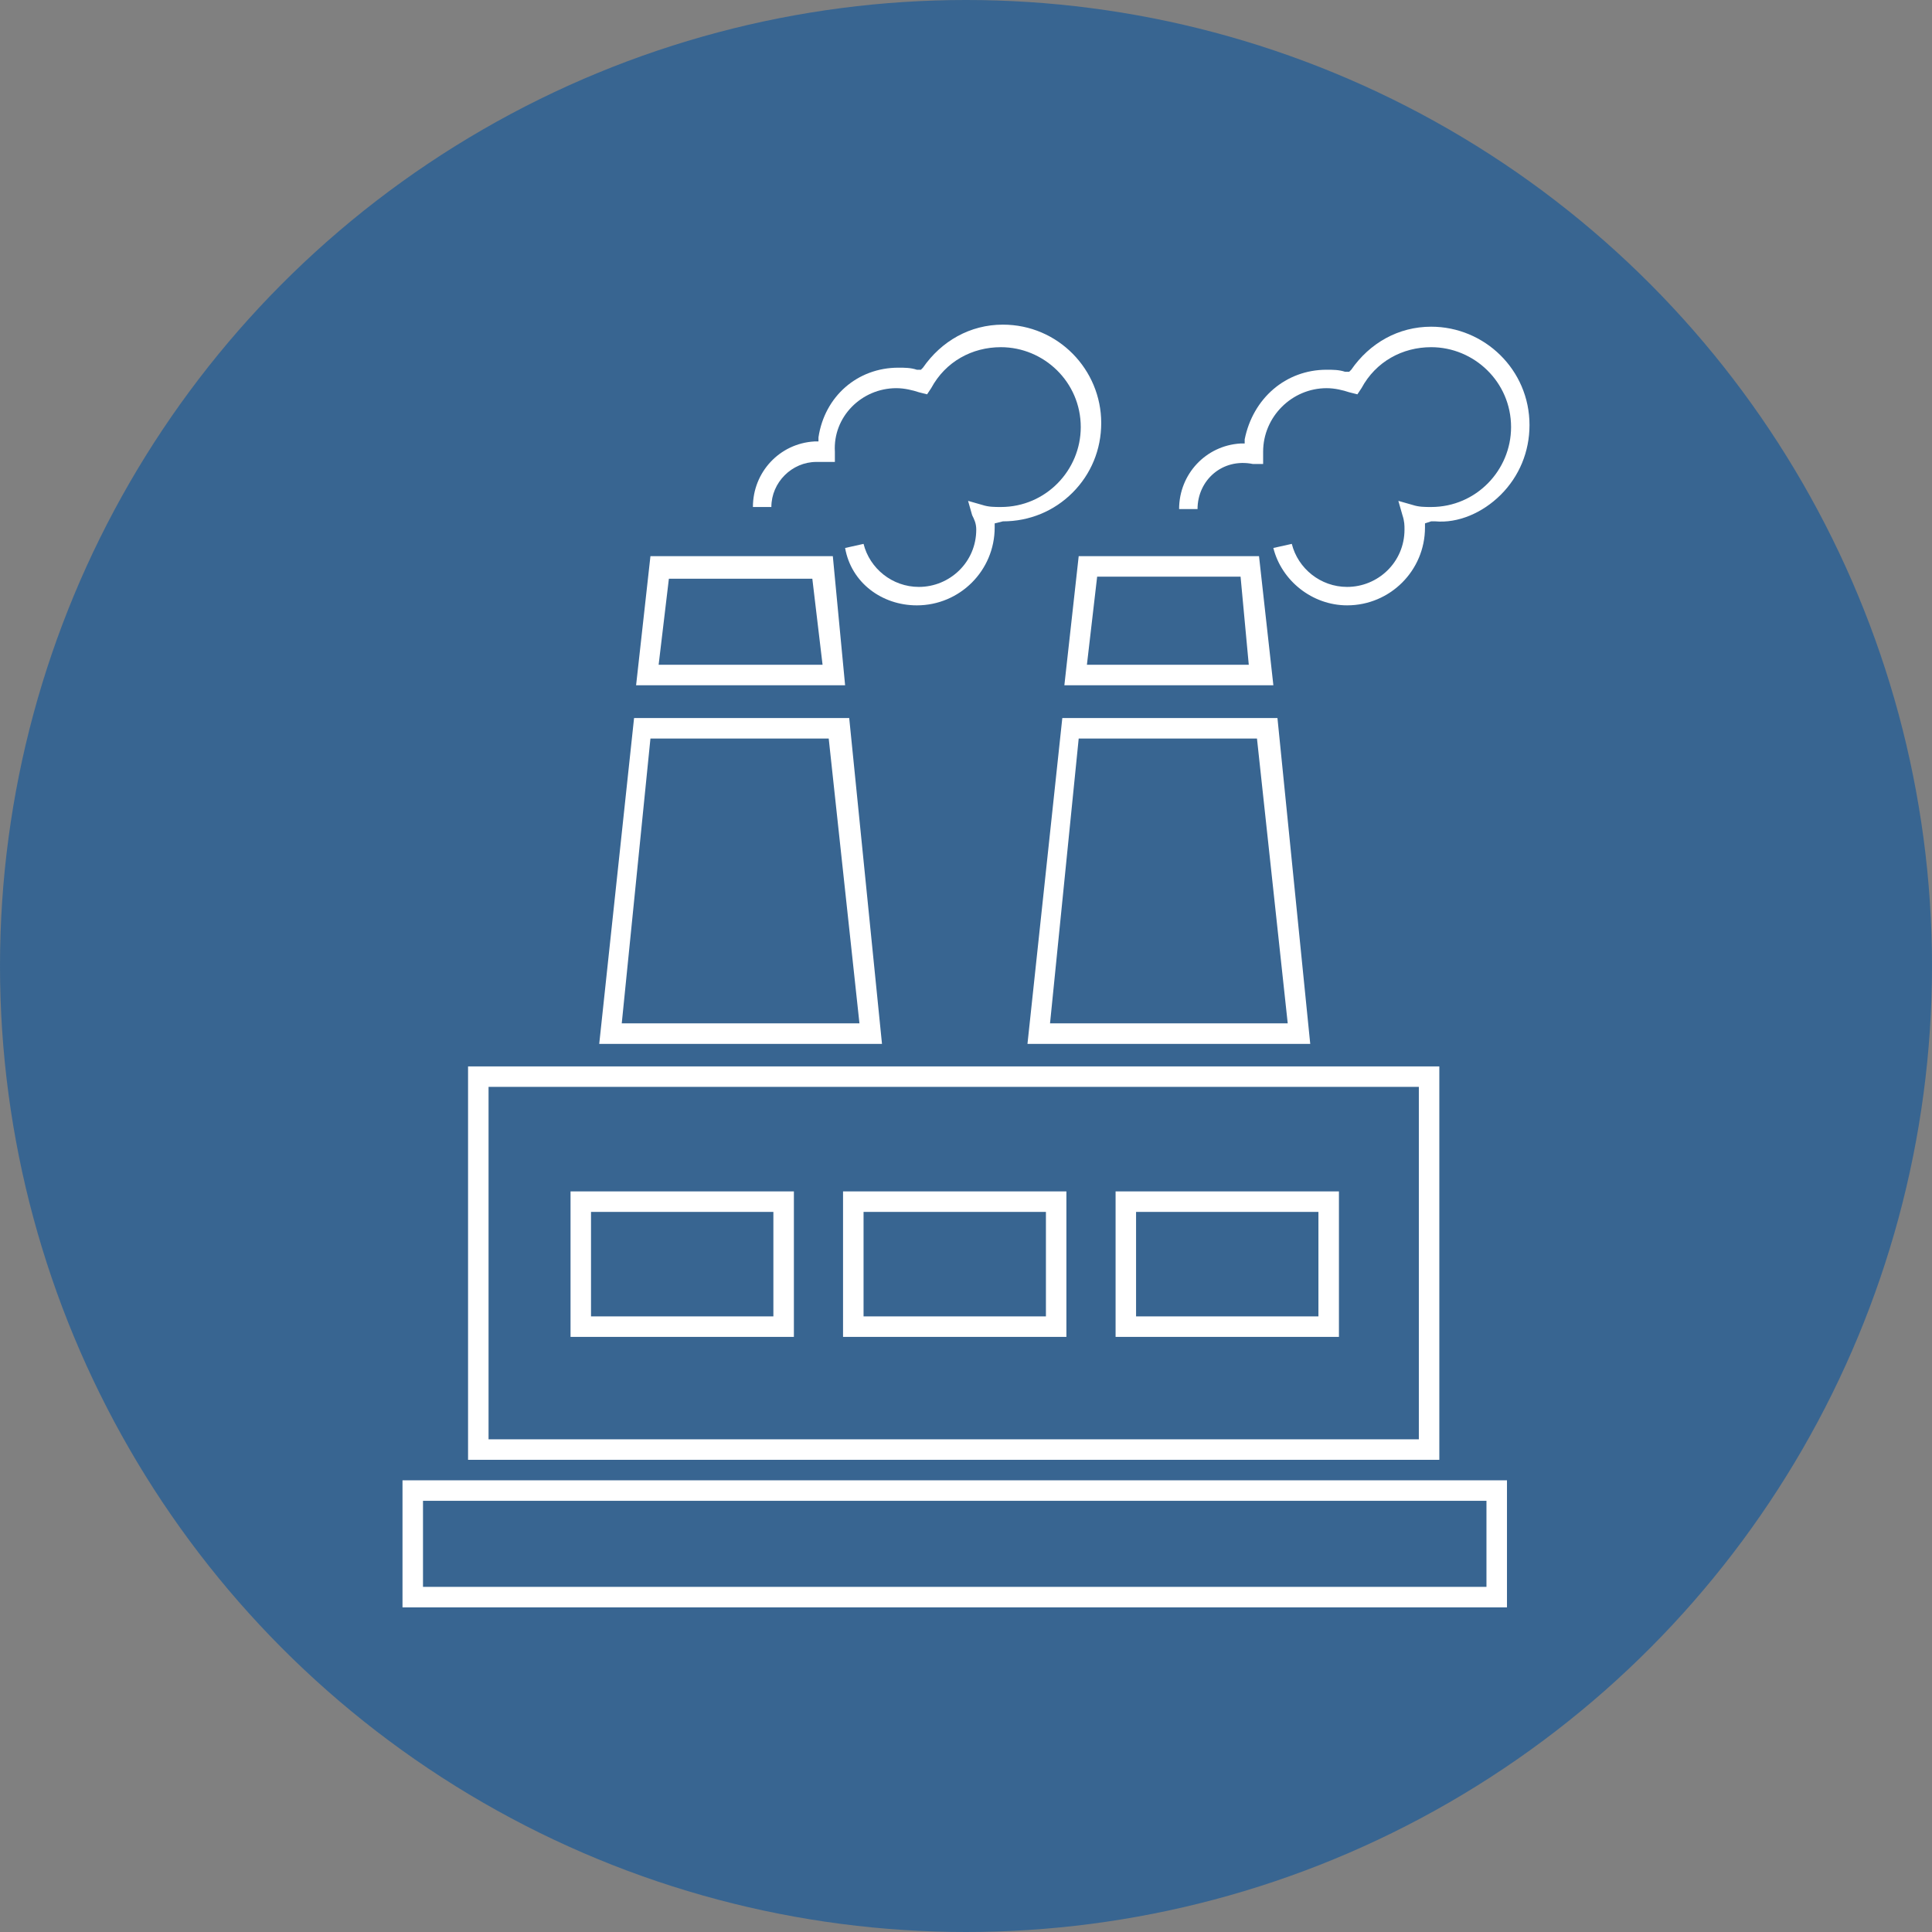 <?xml version="1.0" encoding="utf-8"?>
<!-- Generator: Adobe Illustrator 16.0.3, SVG Export Plug-In . SVG Version: 6.00 Build 0)  -->
<!DOCTYPE svg PUBLIC "-//W3C//DTD SVG 1.1//EN" "http://www.w3.org/Graphics/SVG/1.1/DTD/svg11.dtd">
<svg version="1.1" id="Layer_1" xmlns="http://www.w3.org/2000/svg" xmlns:xlink="http://www.w3.org/1999/xlink" x="0px" y="0px"
	 width="120px" height="120px" viewBox="84 48 120 120" enable-background="new 84 48 120 120" xml:space="preserve">
<rect x="84" y="48" width="120" height="120" fill="#808080" stroke="none"/>
<circle opacity="0.7" fill="#1A5A99" cx="144" cy="108" r="60"/>
<g>
	<g>
		<path fill="#FFFFFF" d="M173.527,138.673h-60.455v-24.437h60.327v24.437H173.527z M114.345,137.399h57.782v-21.891h-57.782
			V137.399z M167.164,131.036h-13.873V122h13.873V131.036L167.164,131.036z M154.563,129.764h11.327v-6.49h-11.327V129.764
			L154.563,129.764z M150.236,131.036h-13.873V122h13.873V131.036z M137.637,129.764h11.327v-6.49h-11.327V129.764z M133.31,131.036
			h-13.873V122h13.873V131.036L133.31,131.036z M120.709,129.764h11.327v-6.49h-11.327V129.764z"/>
	</g>
	<g>
		<path fill="#FFFFFF" d="M136.491,90.563h-12.982l0.891-8.019h11.328L136.491,90.563z M124.909,89.291h10.182l-0.636-5.346h-8.909
			L124.909,89.291z"/>
	</g>
	<g>
		<path fill="#FFFFFF" d="M138.782,112.837h-17.563l2.164-20.237h13.363L138.782,112.837z M122.618,111.563h14.764l-1.909-17.691
			H124.4L122.618,111.563z"/>
	</g>
	<g>
		<path fill="#FFFFFF" d="M165.381,112.837h-17.563l2.164-20.237h13.363L165.381,112.837z M149.219,111.563h14.764l-1.91-17.691H151
			L149.219,111.563z"/>
	</g>
	<g>
		<path fill="#FFFFFF" d="M163.091,90.563h-12.981L151,82.545h11.2L163.091,90.563z M151.51,89.291h10.054l-0.51-5.473h-8.908
			L151.51,89.291z"/>
	</g>
	<g>
		<path fill="#FFFFFF" d="M177.601,147.837H109v-7.892h68.601V147.837z M110.273,146.563h66.054v-5.345h-66.054V146.563z"/>
	</g>
	<g>
		<path fill="#FFFFFF" d="M177.218,78.728c1.146-1.146,1.782-2.673,1.782-4.328c0-3.436-2.8-6.108-6.109-6.108
			c-2.036,0-3.818,1.018-4.963,2.673l-0.128,0.127h-0.255c-0.381-0.127-0.764-0.127-1.146-0.127c-2.544,0-4.581,1.781-5.09,4.327
			v0.254h-0.256c-2.163,0.128-3.817,1.909-3.817,4.073l0,0h1.145l0,0c0-1.782,1.528-3.182,3.438-2.8h0.636v-0.764
			c0-2.164,1.782-3.945,3.945-3.945c0.51,0,1.019,0.127,1.4,0.254l0.51,0.128l0.254-0.382c0.891-1.655,2.546-2.546,4.327-2.546
			c2.673,0,4.964,2.163,4.964,4.964c0,2.672-2.164,4.963-4.964,4.963c-0.381,0-0.764,0-1.146-0.127l-0.891-0.254L171.109,80
			c0.127,0.382,0.127,0.637,0.127,0.891c0,2.037-1.654,3.563-3.563,3.563c-1.654,0-3.054-1.146-3.437-2.673l0,0l-1.146,0.255l0,0
			c0.51,2.036,2.419,3.563,4.582,3.563c2.673,0,4.837-2.163,4.837-4.836v-0.255l0.381-0.127h0.255
			C174.545,80.509,176.072,79.872,177.218,78.728z"/>
	</g>
	<g>
		<path fill="#FFFFFF" d="M140.945,85.6c2.673,0,4.836-2.163,4.836-4.836v-0.255l0.51-0.127c1.654,0,3.182-0.637,4.327-1.782
			s1.781-2.673,1.781-4.327c0-3.309-2.672-6.109-6.108-6.109c-2.036,0-3.818,1.019-4.964,2.673l-0.127,0.128h-0.254
			c-0.382-0.128-0.764-0.128-1.145-0.128c-2.545,0-4.582,1.782-4.964,4.327v0.255h-0.254c-2.164,0.127-3.818,1.909-3.818,4.072l0,0
			h1.146l0,0c0-1.526,1.272-2.8,2.8-2.8c0.127,0,0.382,0,0.509,0h0.636v-0.636c-0.127-2.164,1.655-3.945,3.818-3.945
			c0.509,0,1.018,0.127,1.4,0.254l0.509,0.128l0.254-0.382c0.891-1.655,2.545-2.546,4.328-2.546c2.672,0,4.963,2.163,4.963,4.964
			c0,2.672-2.163,4.963-4.963,4.963c-0.383,0-0.765,0-1.146-0.127l-0.89-0.254L144.382,80c0.128,0.255,0.255,0.509,0.255,0.891
			c0,2.037-1.655,3.563-3.564,3.563c-1.655,0-3.055-1.146-3.436-2.673l0,0l-1.146,0.255l0,0
			C136.873,84.199,138.782,85.6,140.945,85.6z"/>
	</g>
</g>
</svg>
